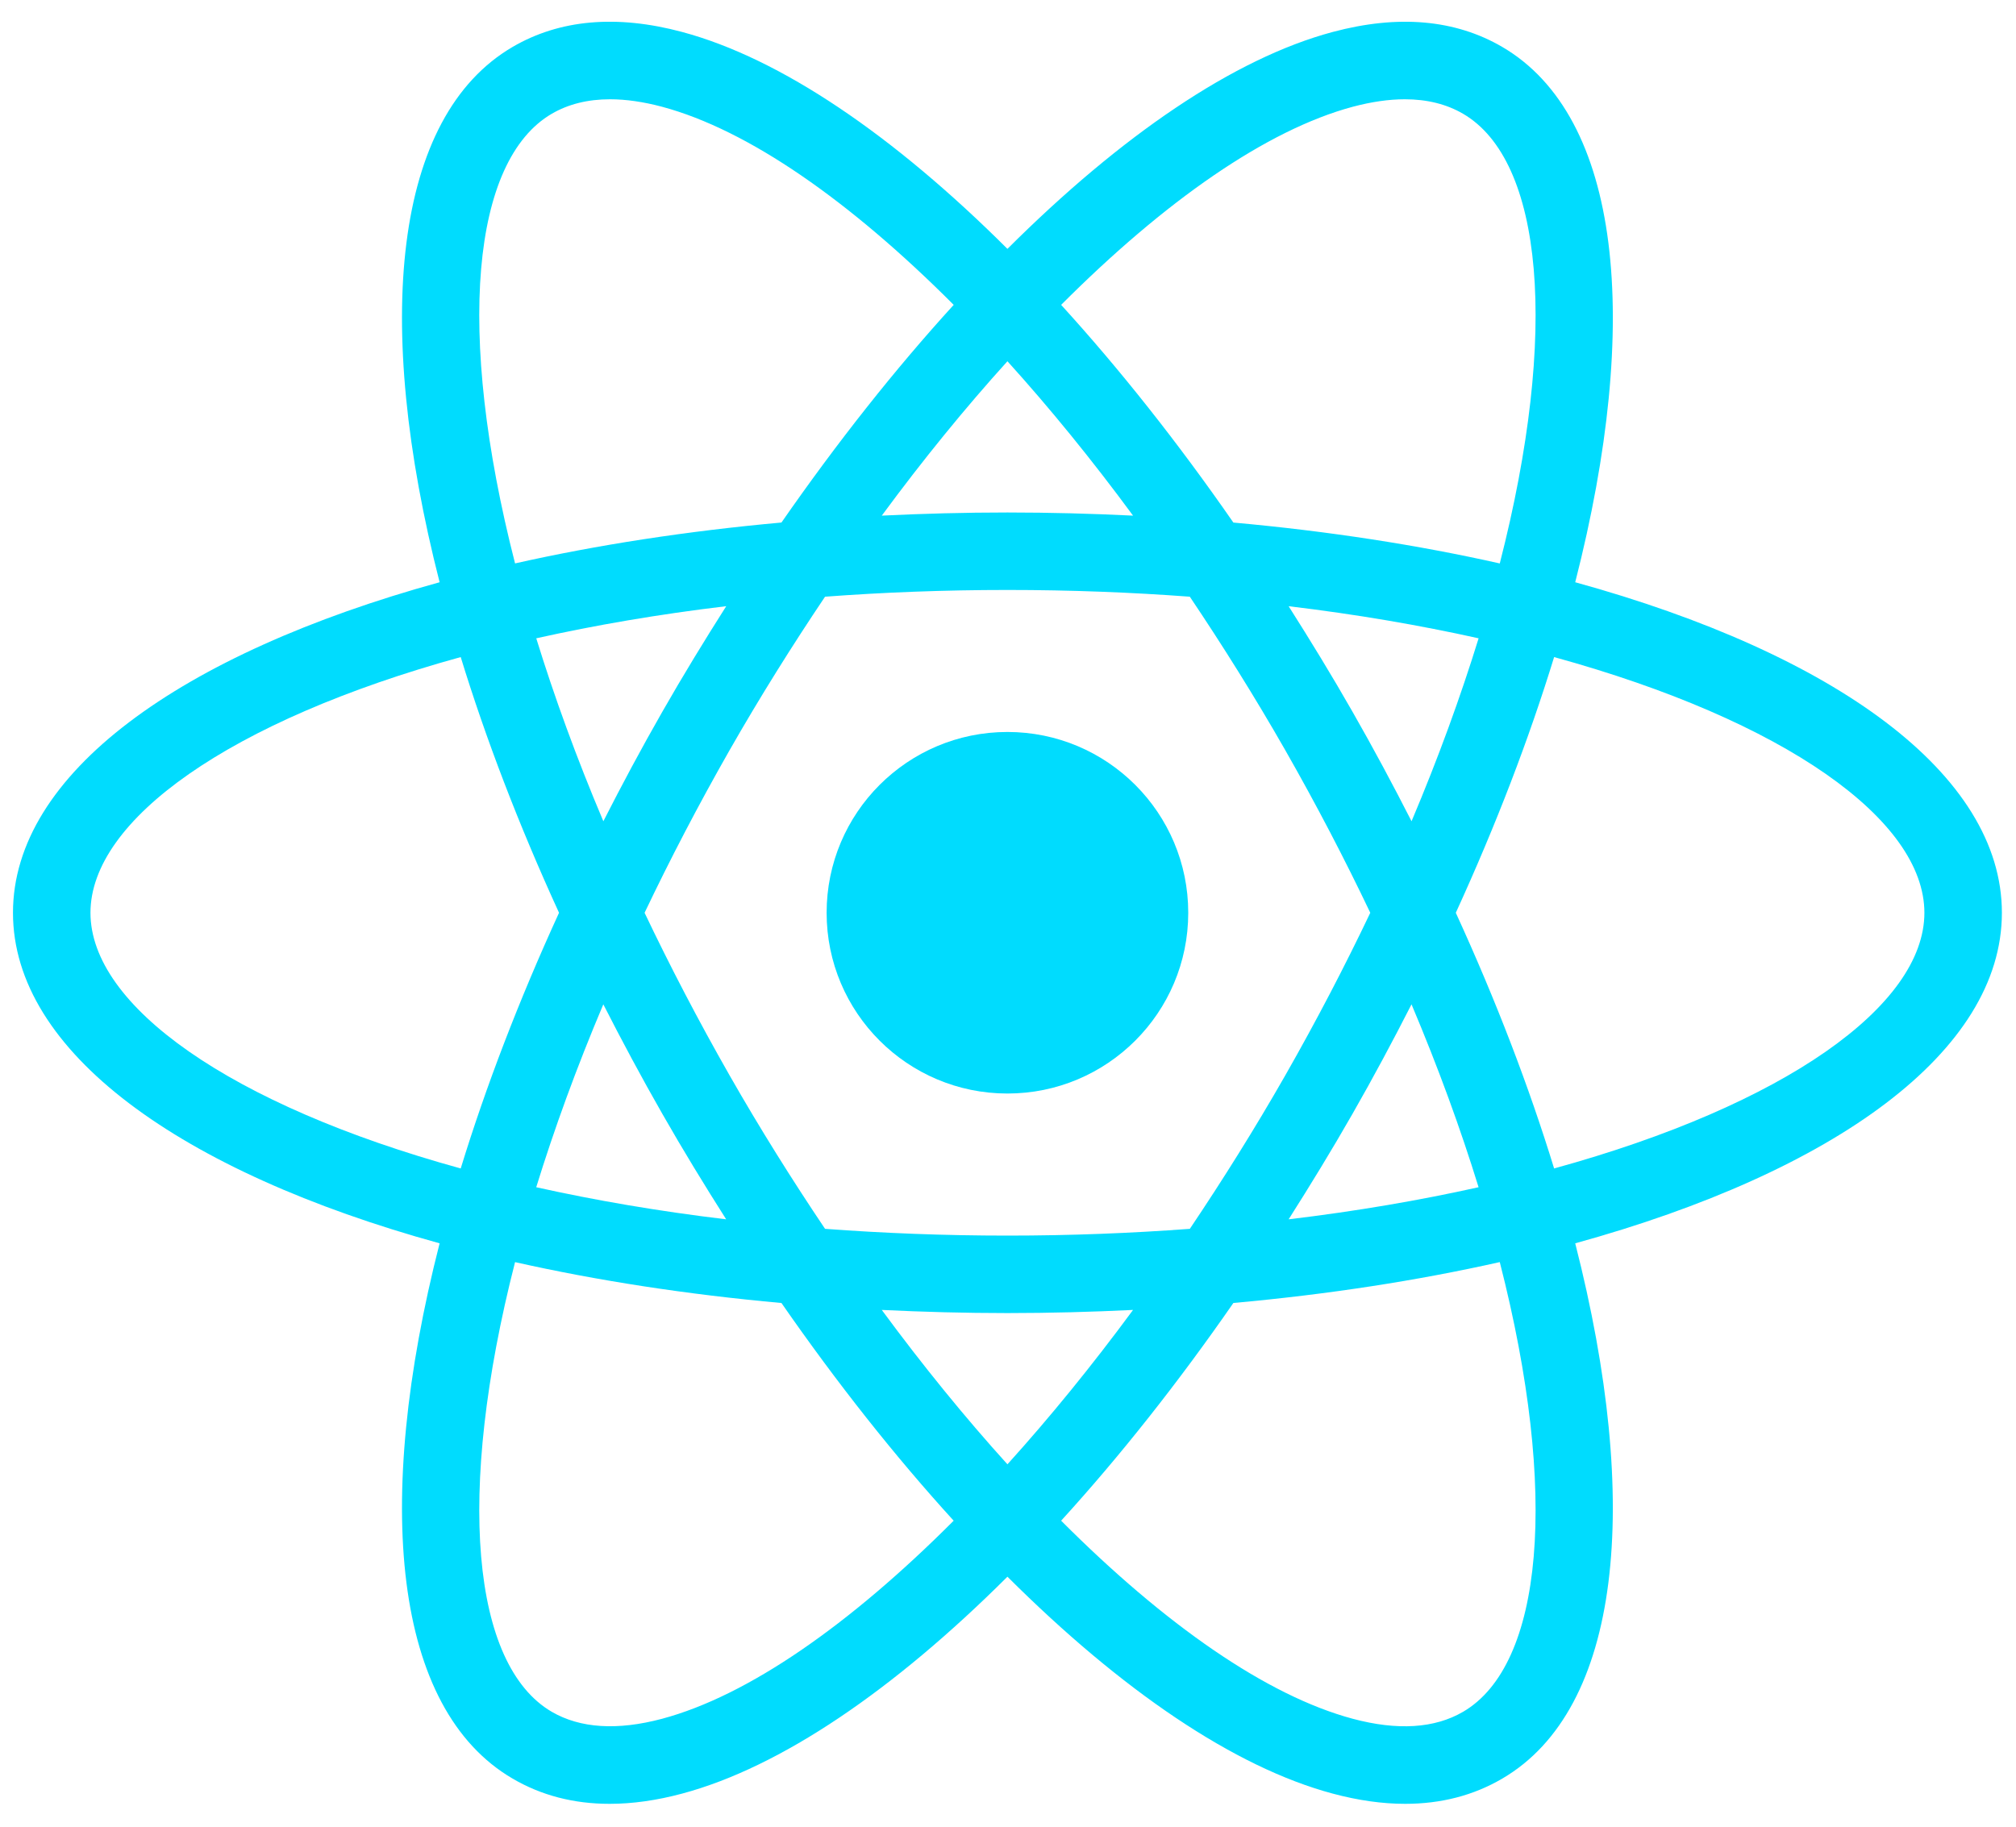 <svg width="64" height="58" viewBox="0 0 64 58" fill="none" xmlns="http://www.w3.org/2000/svg">
  <path
    d="M31.982 34.721C35.152 34.721 37.722 32.152 37.722 28.982C37.722 25.811 35.152 23.241 31.982 23.241C28.812 23.241 26.242 25.811 26.242 28.982C26.242 32.152 28.812 34.721 31.982 34.721Z"
    fill="#00DCFE" />
  <path
    d="M63.552 28.982C63.552 24.573 58.243 20.758 50.007 18.487C52.124 10.209 51.472 3.699 47.689 1.489C46.196 0.618 44.386 0.459 42.308 1.015C39.177 1.853 35.59 4.303 31.982 7.902C28.374 4.303 24.786 1.854 21.655 1.015C19.578 0.458 17.767 0.618 16.275 1.489C12.491 3.699 11.839 10.208 13.956 18.487C5.72 20.758 0.412 24.573 0.412 28.982C0.412 33.39 5.72 37.205 13.956 39.477C11.839 47.755 12.491 54.265 16.275 56.474C17.186 57.007 18.216 57.275 19.355 57.274C20.079 57.274 20.847 57.166 21.655 56.949C24.786 56.111 28.374 53.661 31.982 50.062C35.59 53.661 39.177 56.111 42.308 56.949C43.117 57.166 43.885 57.274 44.609 57.274C45.747 57.274 46.777 57.008 47.689 56.474C51.472 54.265 52.123 47.755 50.007 39.477C58.243 37.205 63.552 33.39 63.552 28.982ZM42.944 3.39C43.539 3.232 44.09 3.152 44.597 3.152C45.303 3.152 45.922 3.306 46.448 3.613C48.984 5.094 49.501 10.518 47.612 17.89C45.011 17.305 42.172 16.864 39.155 16.592C37.385 14.04 35.543 11.716 33.687 9.68C36.982 6.378 40.215 4.122 42.944 3.39ZM40.801 34.147C39.834 35.841 38.816 37.464 37.773 39.017C35.919 39.155 33.987 39.232 31.982 39.232C29.976 39.232 28.044 39.155 26.192 39.017C25.148 37.464 24.13 35.841 23.163 34.147C22.164 32.395 21.267 30.67 20.463 28.982C21.267 27.295 22.164 25.57 23.163 23.817C24.131 22.122 25.148 20.5 26.192 18.946C28.045 18.808 29.976 18.732 31.982 18.732C33.987 18.732 35.919 18.808 37.772 18.946C38.816 20.5 39.833 22.123 40.801 23.817C41.8 25.569 42.697 27.294 43.501 28.982C42.697 30.67 41.8 32.395 40.801 34.147ZM44.81 31.889C45.663 33.907 46.369 35.849 46.939 37.696C45.074 38.111 43.06 38.458 40.909 38.715C41.599 37.628 42.28 36.516 42.937 35.365C43.602 34.202 44.223 33.041 44.81 31.889ZM31.982 46.494C30.64 45.011 29.301 43.368 27.993 41.592C29.299 41.655 30.627 41.692 31.982 41.692C33.336 41.692 34.665 41.655 35.97 41.592C34.662 43.368 33.323 45.01 31.982 46.494ZM23.053 38.715C20.904 38.458 18.889 38.111 17.023 37.696C17.594 35.849 18.299 33.906 19.153 31.889C19.74 33.041 20.361 34.202 21.026 35.365C21.683 36.517 22.363 37.629 23.053 38.715ZM19.154 26.076C18.3 24.058 17.594 22.114 17.024 20.267C18.89 19.851 20.904 19.504 23.055 19.247C22.364 20.335 21.684 21.447 21.027 22.598C20.361 23.762 19.741 24.923 19.154 26.076ZM31.982 11.47C33.323 12.953 34.662 14.595 35.97 16.372C34.665 16.308 33.336 16.272 31.982 16.272C30.627 16.272 29.299 16.308 27.993 16.372C29.301 14.595 30.64 12.953 31.982 11.47ZM42.937 22.599C42.28 21.447 41.599 20.335 40.909 19.248C43.06 19.505 45.074 19.852 46.94 20.267C46.369 22.115 45.664 24.058 44.811 26.076C44.223 24.923 43.602 23.762 42.937 22.599ZM17.515 3.613C18.042 3.306 18.66 3.152 19.366 3.152C19.873 3.152 20.425 3.232 21.019 3.39C23.749 4.122 26.981 6.377 30.276 9.68C28.42 11.715 26.579 14.04 24.808 16.591C21.791 16.864 18.952 17.304 16.351 17.889C14.462 10.517 14.98 5.093 17.515 3.613ZM2.872 28.982C2.872 26.033 7.301 22.881 14.626 20.863C15.421 23.453 16.464 26.181 17.747 28.982C16.464 31.782 15.421 34.51 14.626 37.1C7.301 35.082 2.872 31.93 2.872 28.982ZM21.019 54.573C19.598 54.952 18.42 54.877 17.515 54.351C14.98 52.87 14.463 47.446 16.351 40.074C18.952 40.659 21.791 41.099 24.808 41.372C26.578 43.924 28.42 46.248 30.275 48.284C26.981 51.586 23.749 53.842 21.019 54.573ZM46.448 54.351C45.544 54.879 44.366 54.953 42.944 54.573C40.215 53.842 36.982 51.586 33.687 48.284C35.543 46.248 37.385 43.924 39.155 41.371C42.172 41.099 45.011 40.658 47.612 40.073C49.501 47.446 48.984 52.87 46.448 54.351ZM49.337 37.1C48.542 34.51 47.499 31.782 46.216 28.982C47.499 26.181 48.542 23.452 49.337 20.863C56.663 22.881 61.092 26.033 61.092 28.982C61.092 31.93 56.663 35.082 49.337 37.1Z"
    fill="#00DCFE" />
</svg>